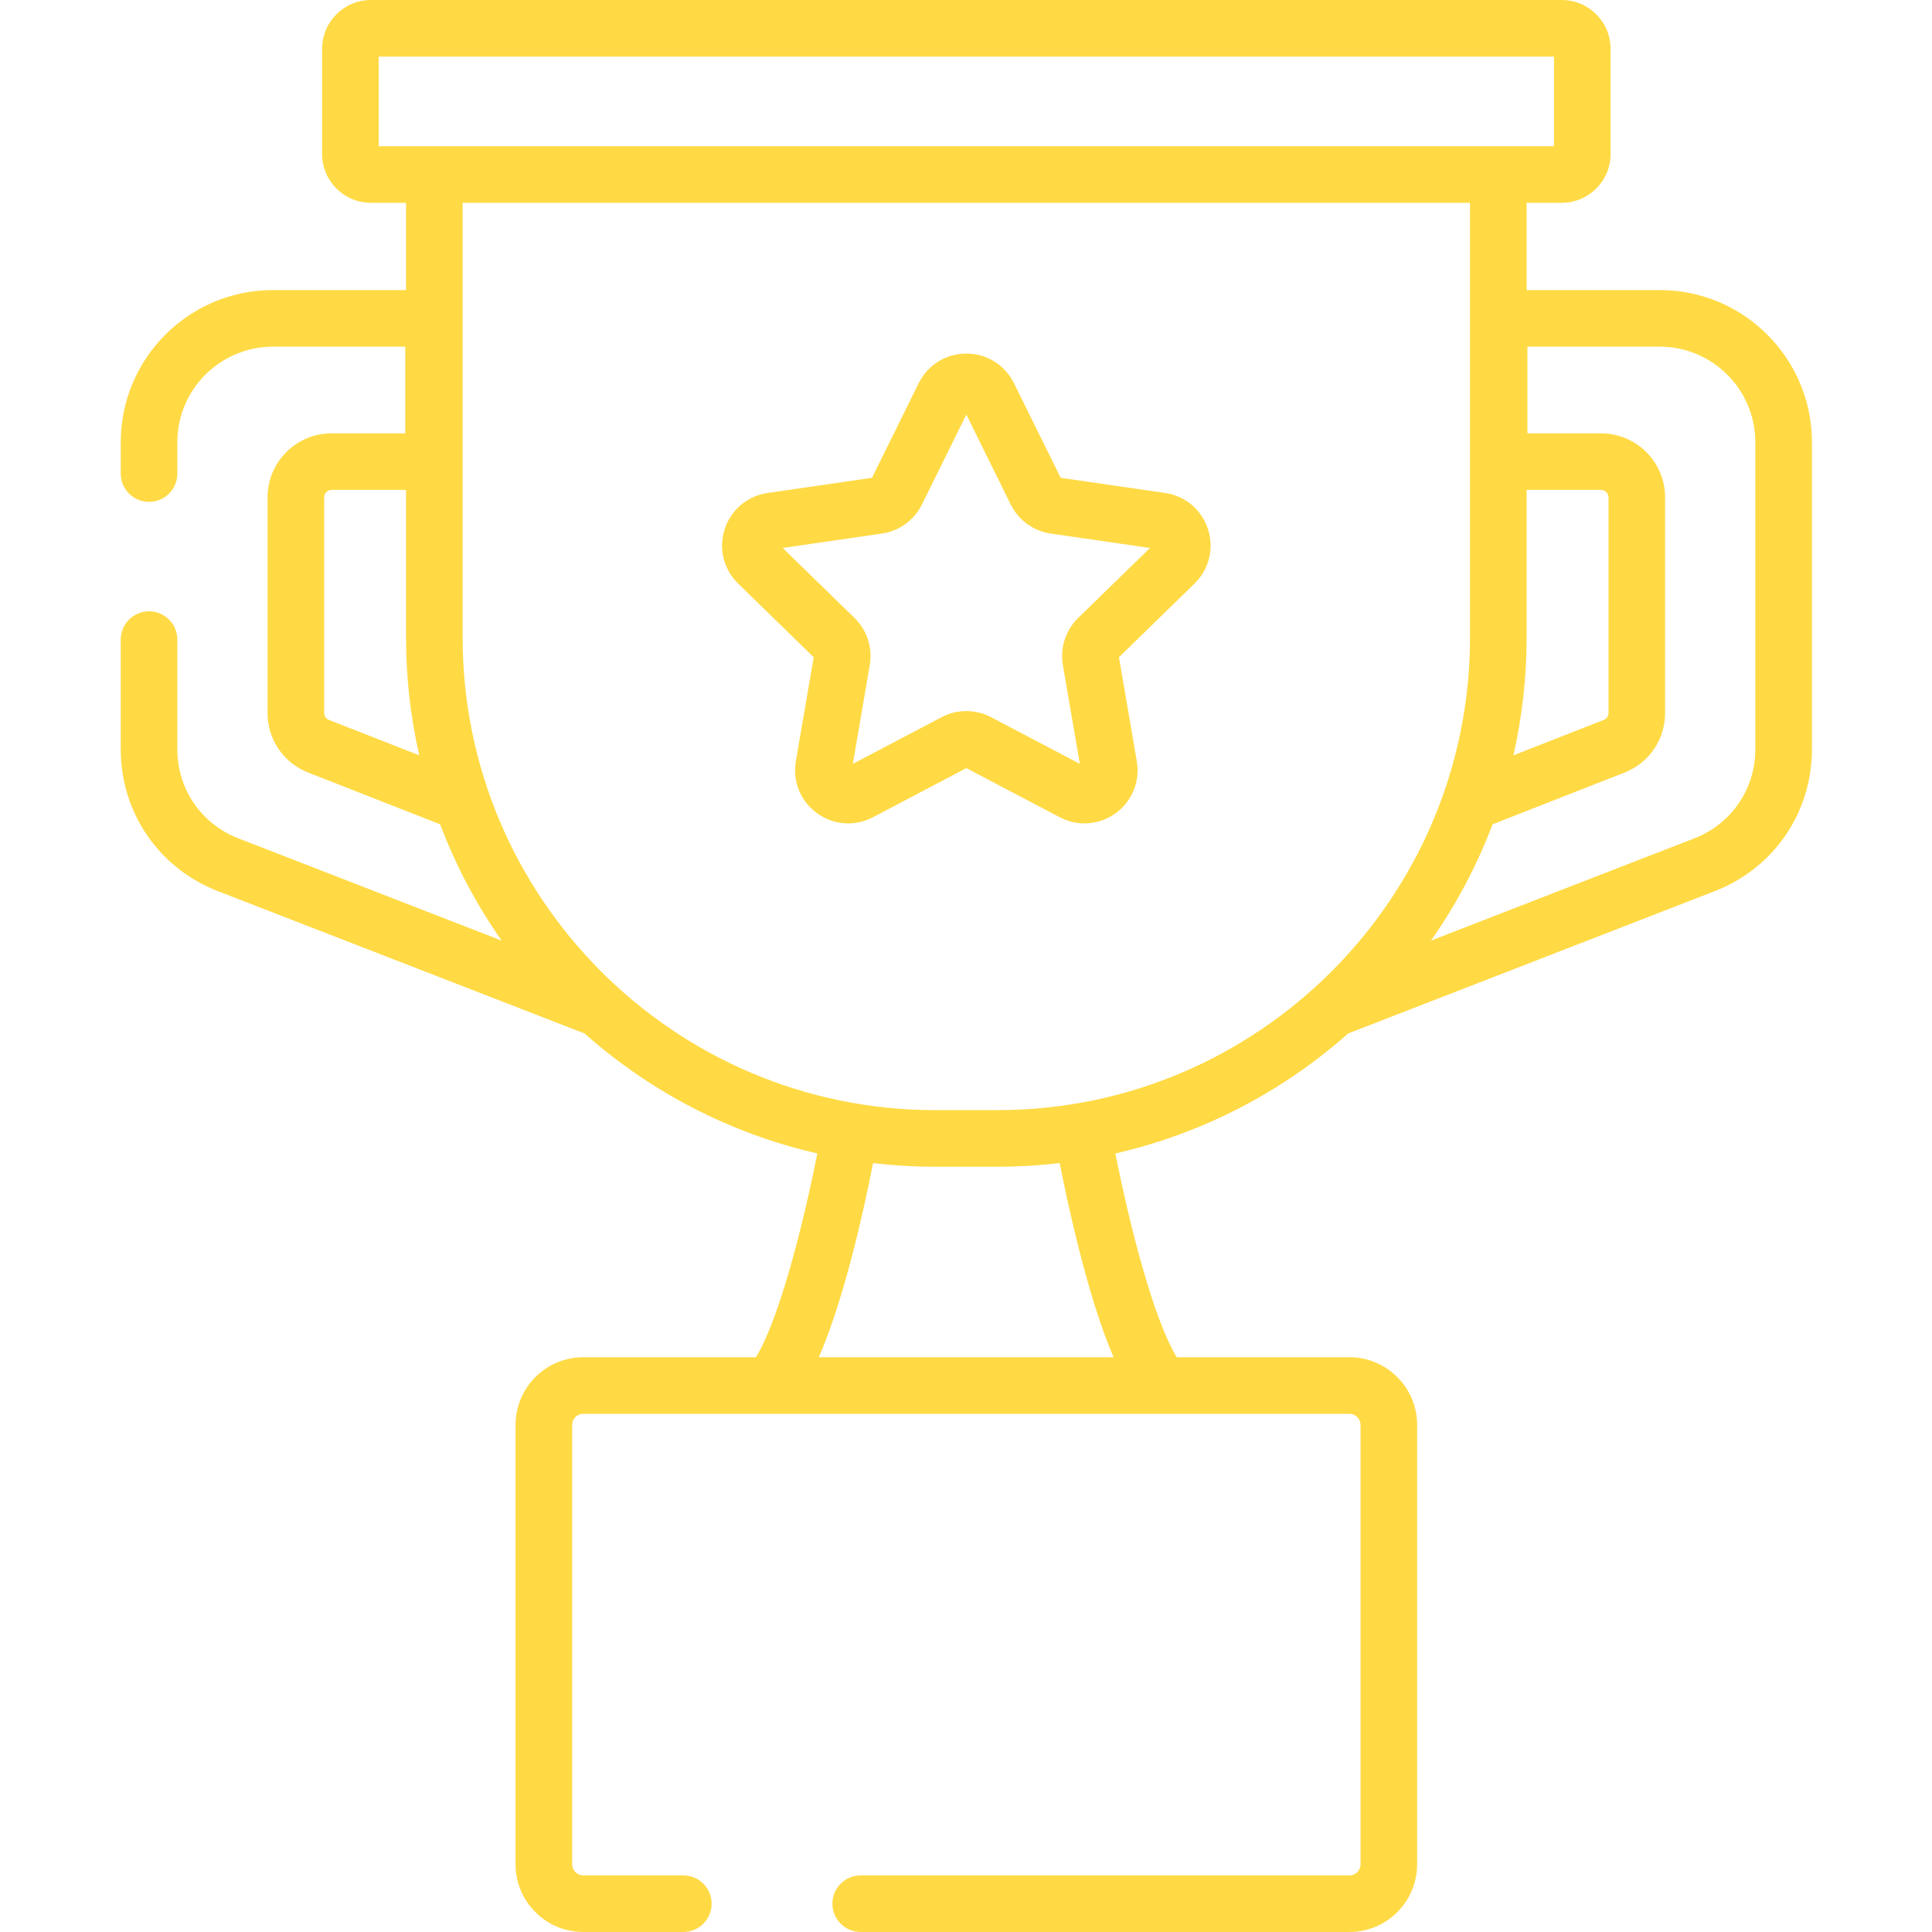 <svg xmlns="http://www.w3.org/2000/svg" viewBox="-32 0 512 512"><path d="m407.867 76.875h-35.297v-23.129h9.316c7.129 0 12.934-5.801 12.934-12.934v-27.879c0-7.133-5.801-12.934-12.934-12.934h-315.594c-7.133 0-12.934 5.801-12.934 12.934v27.879c0 7.133 5.801 12.934 12.934 12.934h9.312v23.129h-35.297c-22.227 0-40.309 18.082-40.309 40.309v8.316c0 4.145 3.355 7.5 7.5 7.5s7.5-3.355 7.5-7.5v-8.316c0-13.957 11.355-25.309 25.309-25.309h35.082v22.961h-19.516c-9.355 0-16.965 7.609-16.965 16.965v57.148c0 7.031 4.227 13.23 10.773 15.797l34.945 13.695c4.16 10.996 9.664 21.34 16.312 30.824l-69.793-27.098c-9.809-3.809-16.148-13.07-16.148-23.594v-29.074c0-4.141-3.355-7.5-7.5-7.5-4.141 0-7.5 3.359-7.5 7.5v29.074c0 16.762 10.098 31.512 25.723 37.574l97.188 37.734c17.293 15.34 38.395 26.469 61.684 31.793-3.816 19.266-10.086 43.859-16.258 54.004h-45.773c-9.891 0-17.938 8.047-17.938 17.938v116.441c0 9.895 8.047 17.941 17.938 17.941h26.527c4.145 0 7.5-3.359 7.5-7.5s-3.355-7.5-7.5-7.5h-26.527c-1.621 0-2.938-1.32-2.938-2.941v-116.441c0-1.617 1.316-2.938 2.938-2.938h203.055c1.621 0 2.938 1.32 2.938 2.938v116.441c0 1.621-1.316 2.941-2.938 2.941h-129.527c-4.145 0-7.5 3.359-7.5 7.5s3.355 7.5 7.5 7.5h129.527c9.891 0 17.938-8.047 17.938-17.941v-116.441c0-9.891-8.047-17.938-17.938-17.938h-45.773c-6.164-10.141-12.438-34.738-16.254-54.004 23.285-5.324 44.387-16.453 61.68-31.793l97.188-37.734c15.625-6.062 25.723-20.812 25.723-37.574v-81.391c0-22.227-18.086-40.309-40.312-40.309zm-352.711 113.906c-.758-.297-1.246-1.016-1.246-1.832v-57.148c0-1.086.879-1.965 1.965-1.965h19.73v39.125c0 10.727 1.215 21.168 3.504 31.207zm13.203-152.035v-23.746h311.461v23.746zm323.945 91.09c1.082 0 1.965.879 1.965 1.965v57.148c0 .816-.488 1.535-1.246 1.832l-23.957 9.387c2.289-10.039 3.504-20.484 3.504-31.207v-39.129h19.734zm-207.301 229.844c6.66-15.387 11.707-37.91 14.367-51.445 5.402.637 10.898.961 16.473.961h16.492c5.578 0 11.082-.328 16.492-.965 1.078 5.438 2.555 12.406 4.363 19.805 3.27 13.371 6.555 23.863 9.926 31.645zm47.332-65.484h-16.492c-69.059 0-125.238-56.18-125.238-125.234v-115.215h266.965v115.215c0 69.055-56.18 125.234-125.234 125.234zm200.844-95.621c0 10.523-6.34 19.785-16.148 23.594l-69.797 27.098c6.652-9.488 12.152-19.828 16.316-30.824l34.945-13.695c6.543-2.566 10.773-8.766 10.773-15.797v-57.148c0-9.355-7.609-16.965-16.965-16.965h-19.52v-22.961h35.082c13.957 0 25.312 11.352 25.312 25.309zm0 0" fill="#FFDA44"></path><path d="m276.762 130.645-27.672-4.023-12.375-25.074c-2.391-4.84-7.23-7.848-12.625-7.848-5.398 0-10.234 3.008-12.625 7.848l-12.375 25.074-27.672 4.023c-5.34.773-9.695 4.445-11.363 9.578-1.668 5.133-.305 10.664 3.562 14.434l20.023 19.516-4.727 27.562c-.914 5.32 1.23 10.594 5.598 13.77 4.367 3.172 10.051 3.582 14.828 1.07l24.75-13.012 24.75 13.012c2.078 1.094 4.328 1.633 6.562 1.633 2.906 0 5.793-.91 8.262-2.703 4.367-3.172 6.516-8.449 5.602-13.77l-4.727-27.559 20.023-19.52c3.863-3.766 5.227-9.297 3.562-14.43-1.668-5.137-6.023-8.809-11.363-9.582zm-23.043 33.125c-3.316 3.234-4.828 7.895-4.047 12.461l4.492 26.195-23.523-12.367c-2.051-1.078-4.301-1.617-6.551-1.617s-4.5.539-6.551 1.617l-23.527 12.367 4.492-26.195c.785-4.566-.727-9.227-4.047-12.461l-19.031-18.551 26.301-3.824c4.586-.664 8.551-3.543 10.602-7.699l11.762-23.832 11.762 23.832c2.051 4.156 6.016 7.035 10.602 7.703l26.305 3.82zm0 0" fill="#FFDA44"></path></svg>